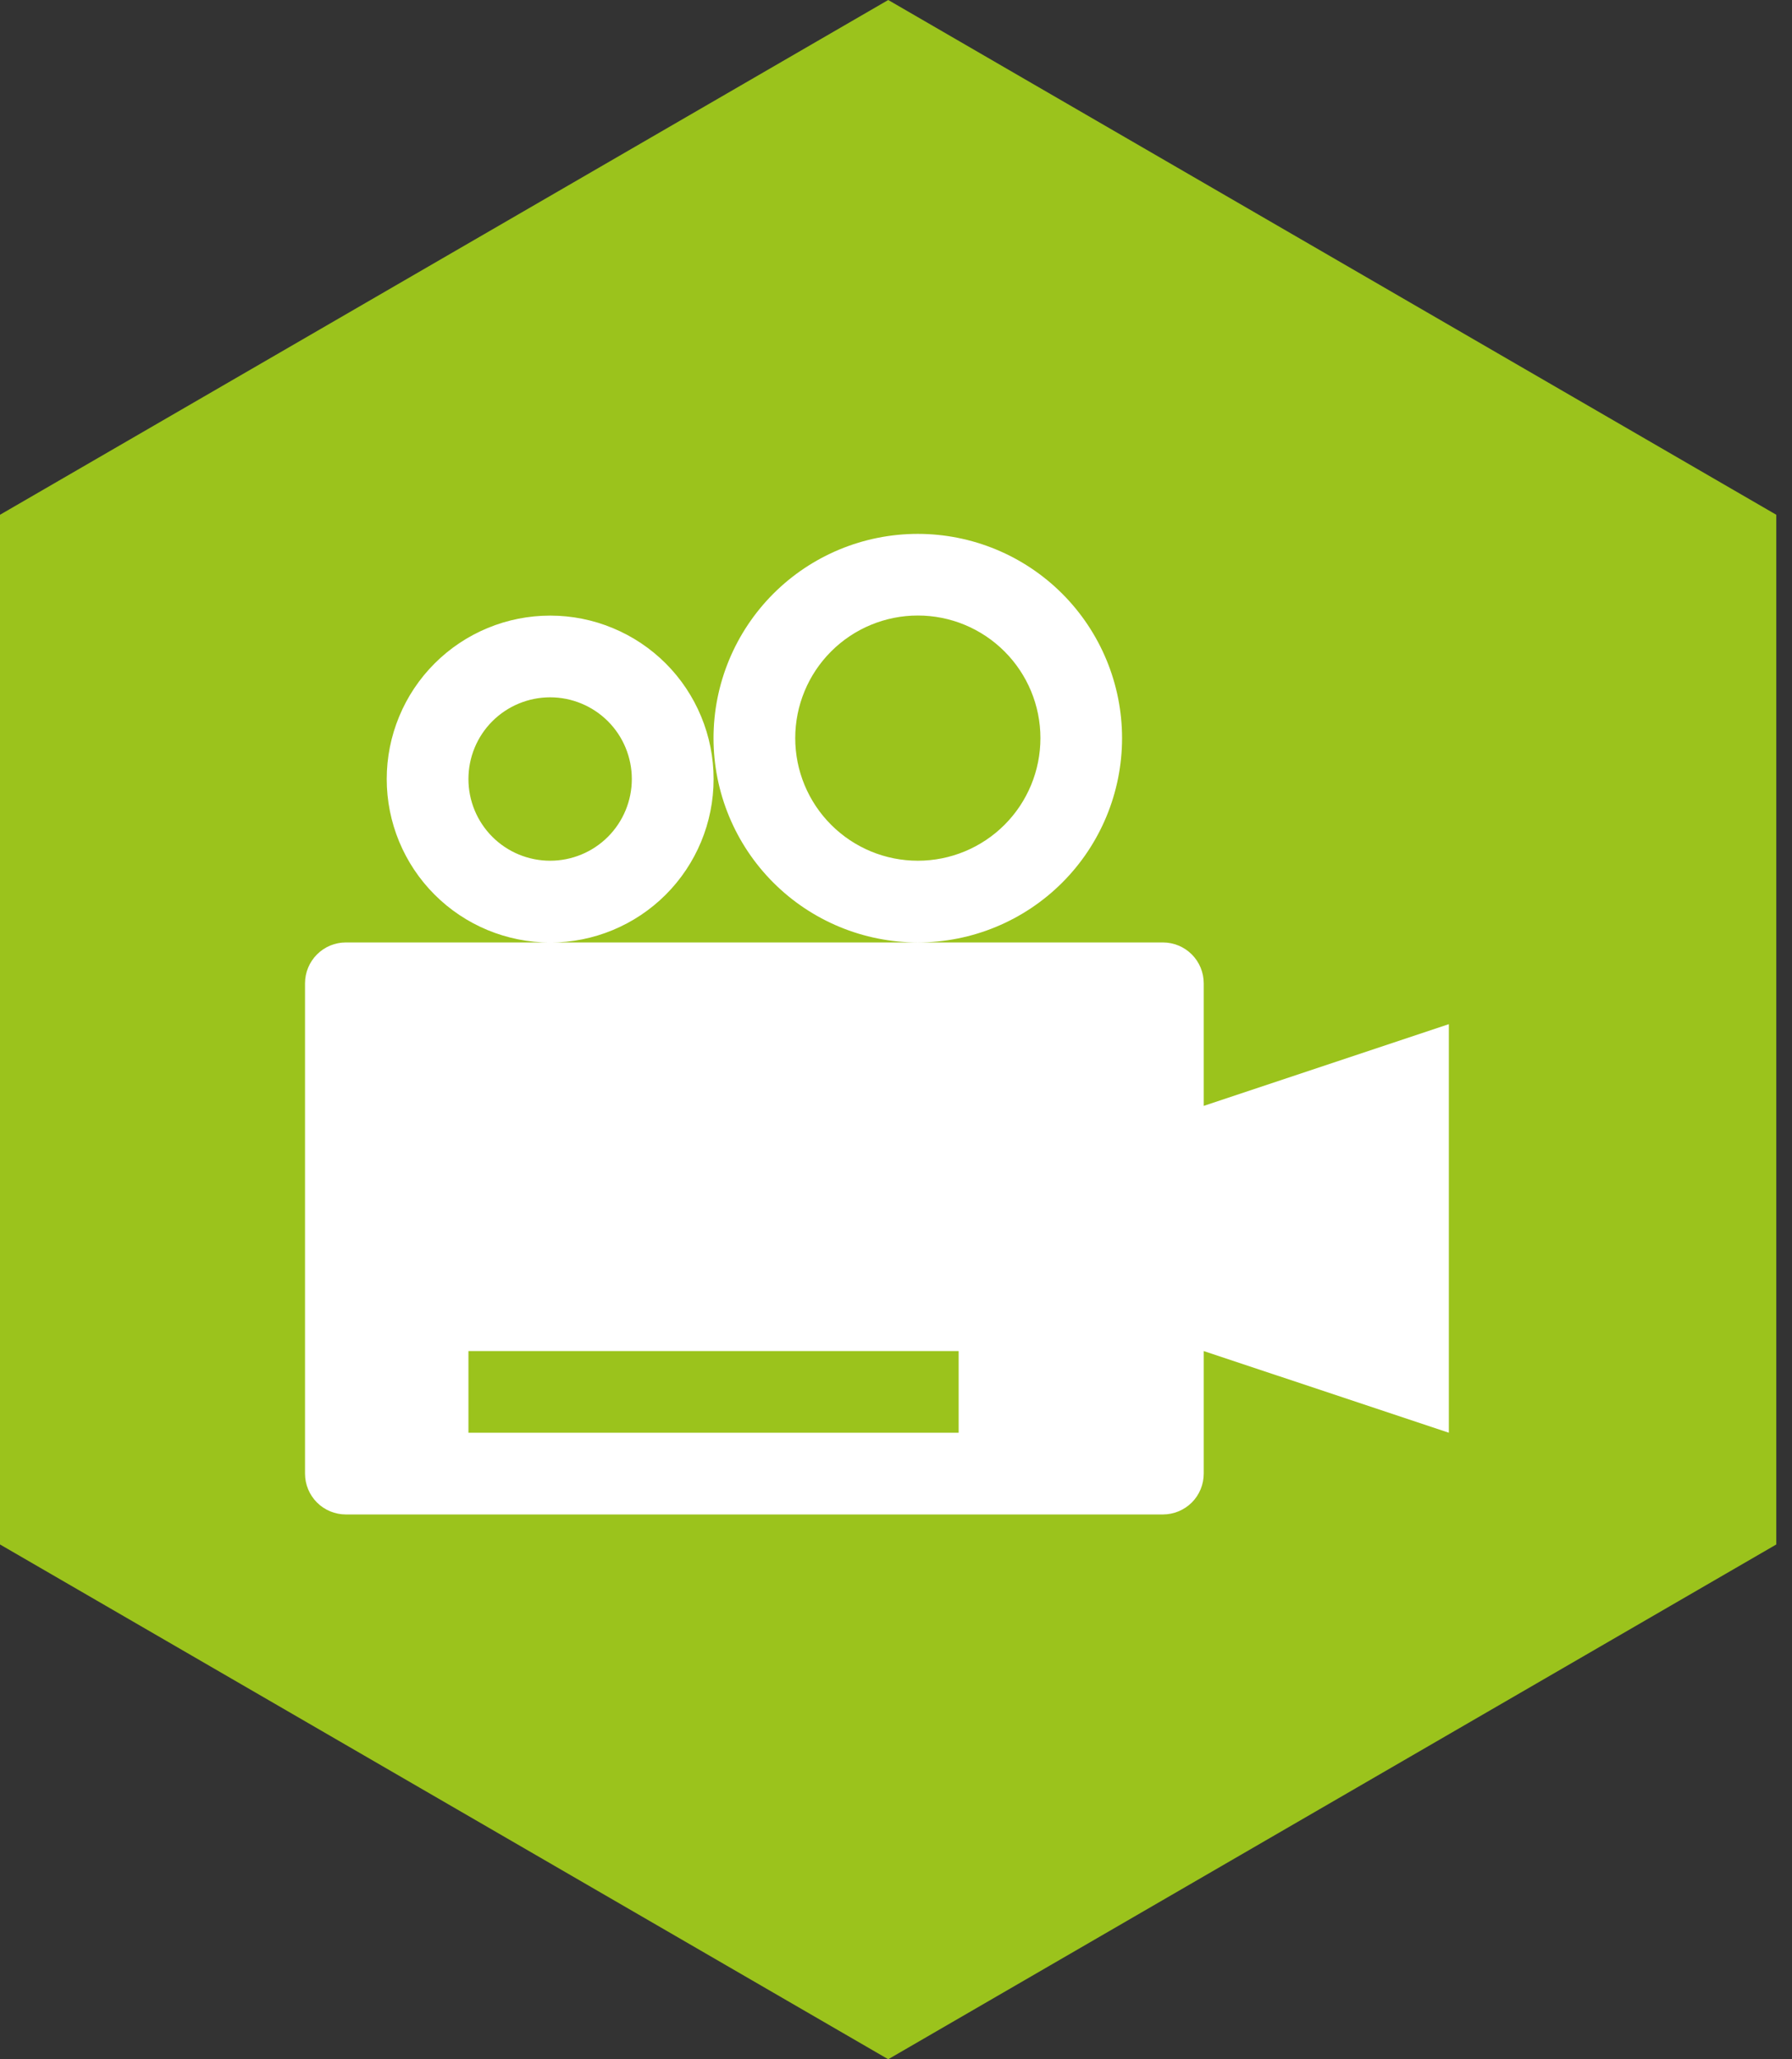 <?xml version="1.0" encoding="UTF-8"?> <svg xmlns="http://www.w3.org/2000/svg" width="47" height="54" viewBox="0 0 47 54" fill="none"><rect x="0" y="0" width="47" height="54" fill="#333333" stroke="none"/><path d="M0 13.499V40.501L23.296 54L46.588 40.501V13.499L23.296 0L0 13.499Z" fill="#9BC31C"></path><path d="M31.571 29L38 26.857V37.571L31.571 35.429V38.643C31.571 38.927 31.459 39.2 31.258 39.401C31.057 39.601 30.784 39.714 30.5 39.714H9.071C8.787 39.714 8.515 39.601 8.314 39.401C8.113 39.2 8 38.927 8 38.643V25.786C8 25.502 8.113 25.229 8.314 25.028C8.515 24.827 8.787 24.714 9.071 24.714H30.5C30.784 24.714 31.057 24.827 31.258 25.028C31.459 25.229 31.571 25.502 31.571 25.786V29ZM12.286 35.429V37.571H25.143V35.429H12.286ZM18.714 19.357C18.714 17.936 19.279 16.574 20.283 15.569C21.288 14.564 22.651 14 24.071 14C25.492 14 26.855 14.564 27.86 15.569C28.864 16.574 29.429 17.936 29.429 19.357C29.429 20.778 28.864 22.141 27.86 23.145C26.855 24.15 25.492 24.714 24.071 24.714C22.651 24.714 21.288 24.15 20.283 23.145C19.279 22.141 18.714 20.778 18.714 19.357ZM20.857 19.357C20.857 20.21 21.197 21.028 21.8 21.63C22.403 22.233 23.221 22.572 24.074 22.571C24.926 22.571 25.744 22.232 26.347 21.629C26.95 21.026 27.288 20.208 27.288 19.355C27.288 18.502 26.948 17.684 26.345 17.082C25.742 16.479 24.924 16.14 24.071 16.141C23.219 16.141 22.401 16.48 21.798 17.083C21.195 17.686 20.857 18.504 20.857 19.357ZM10.143 20.429C10.143 19.866 10.254 19.308 10.47 18.788C10.685 18.268 11.001 17.796 11.399 17.398C11.797 17 12.27 16.684 12.79 16.469C13.31 16.253 13.868 16.143 14.431 16.143C14.994 16.143 15.551 16.254 16.071 16.47C16.591 16.685 17.064 17.001 17.462 17.399C17.86 17.797 18.175 18.27 18.39 18.79C18.606 19.31 18.717 19.868 18.716 20.431C18.716 21.568 18.264 22.658 17.46 23.462C16.656 24.265 15.566 24.717 14.429 24.716C13.292 24.716 12.201 24.264 11.398 23.46C10.594 22.656 10.143 21.566 10.143 20.429ZM12.286 20.429C12.286 20.997 12.511 21.542 12.913 21.944C13.315 22.346 13.86 22.571 14.429 22.571C14.997 22.571 15.542 22.346 15.944 21.944C16.346 21.542 16.571 20.997 16.571 20.429C16.571 19.86 16.346 19.315 15.944 18.913C15.542 18.512 14.997 18.286 14.429 18.286C13.86 18.286 13.315 18.512 12.913 18.913C12.511 19.315 12.286 19.86 12.286 20.429Z" fill="white"></path></svg> 
